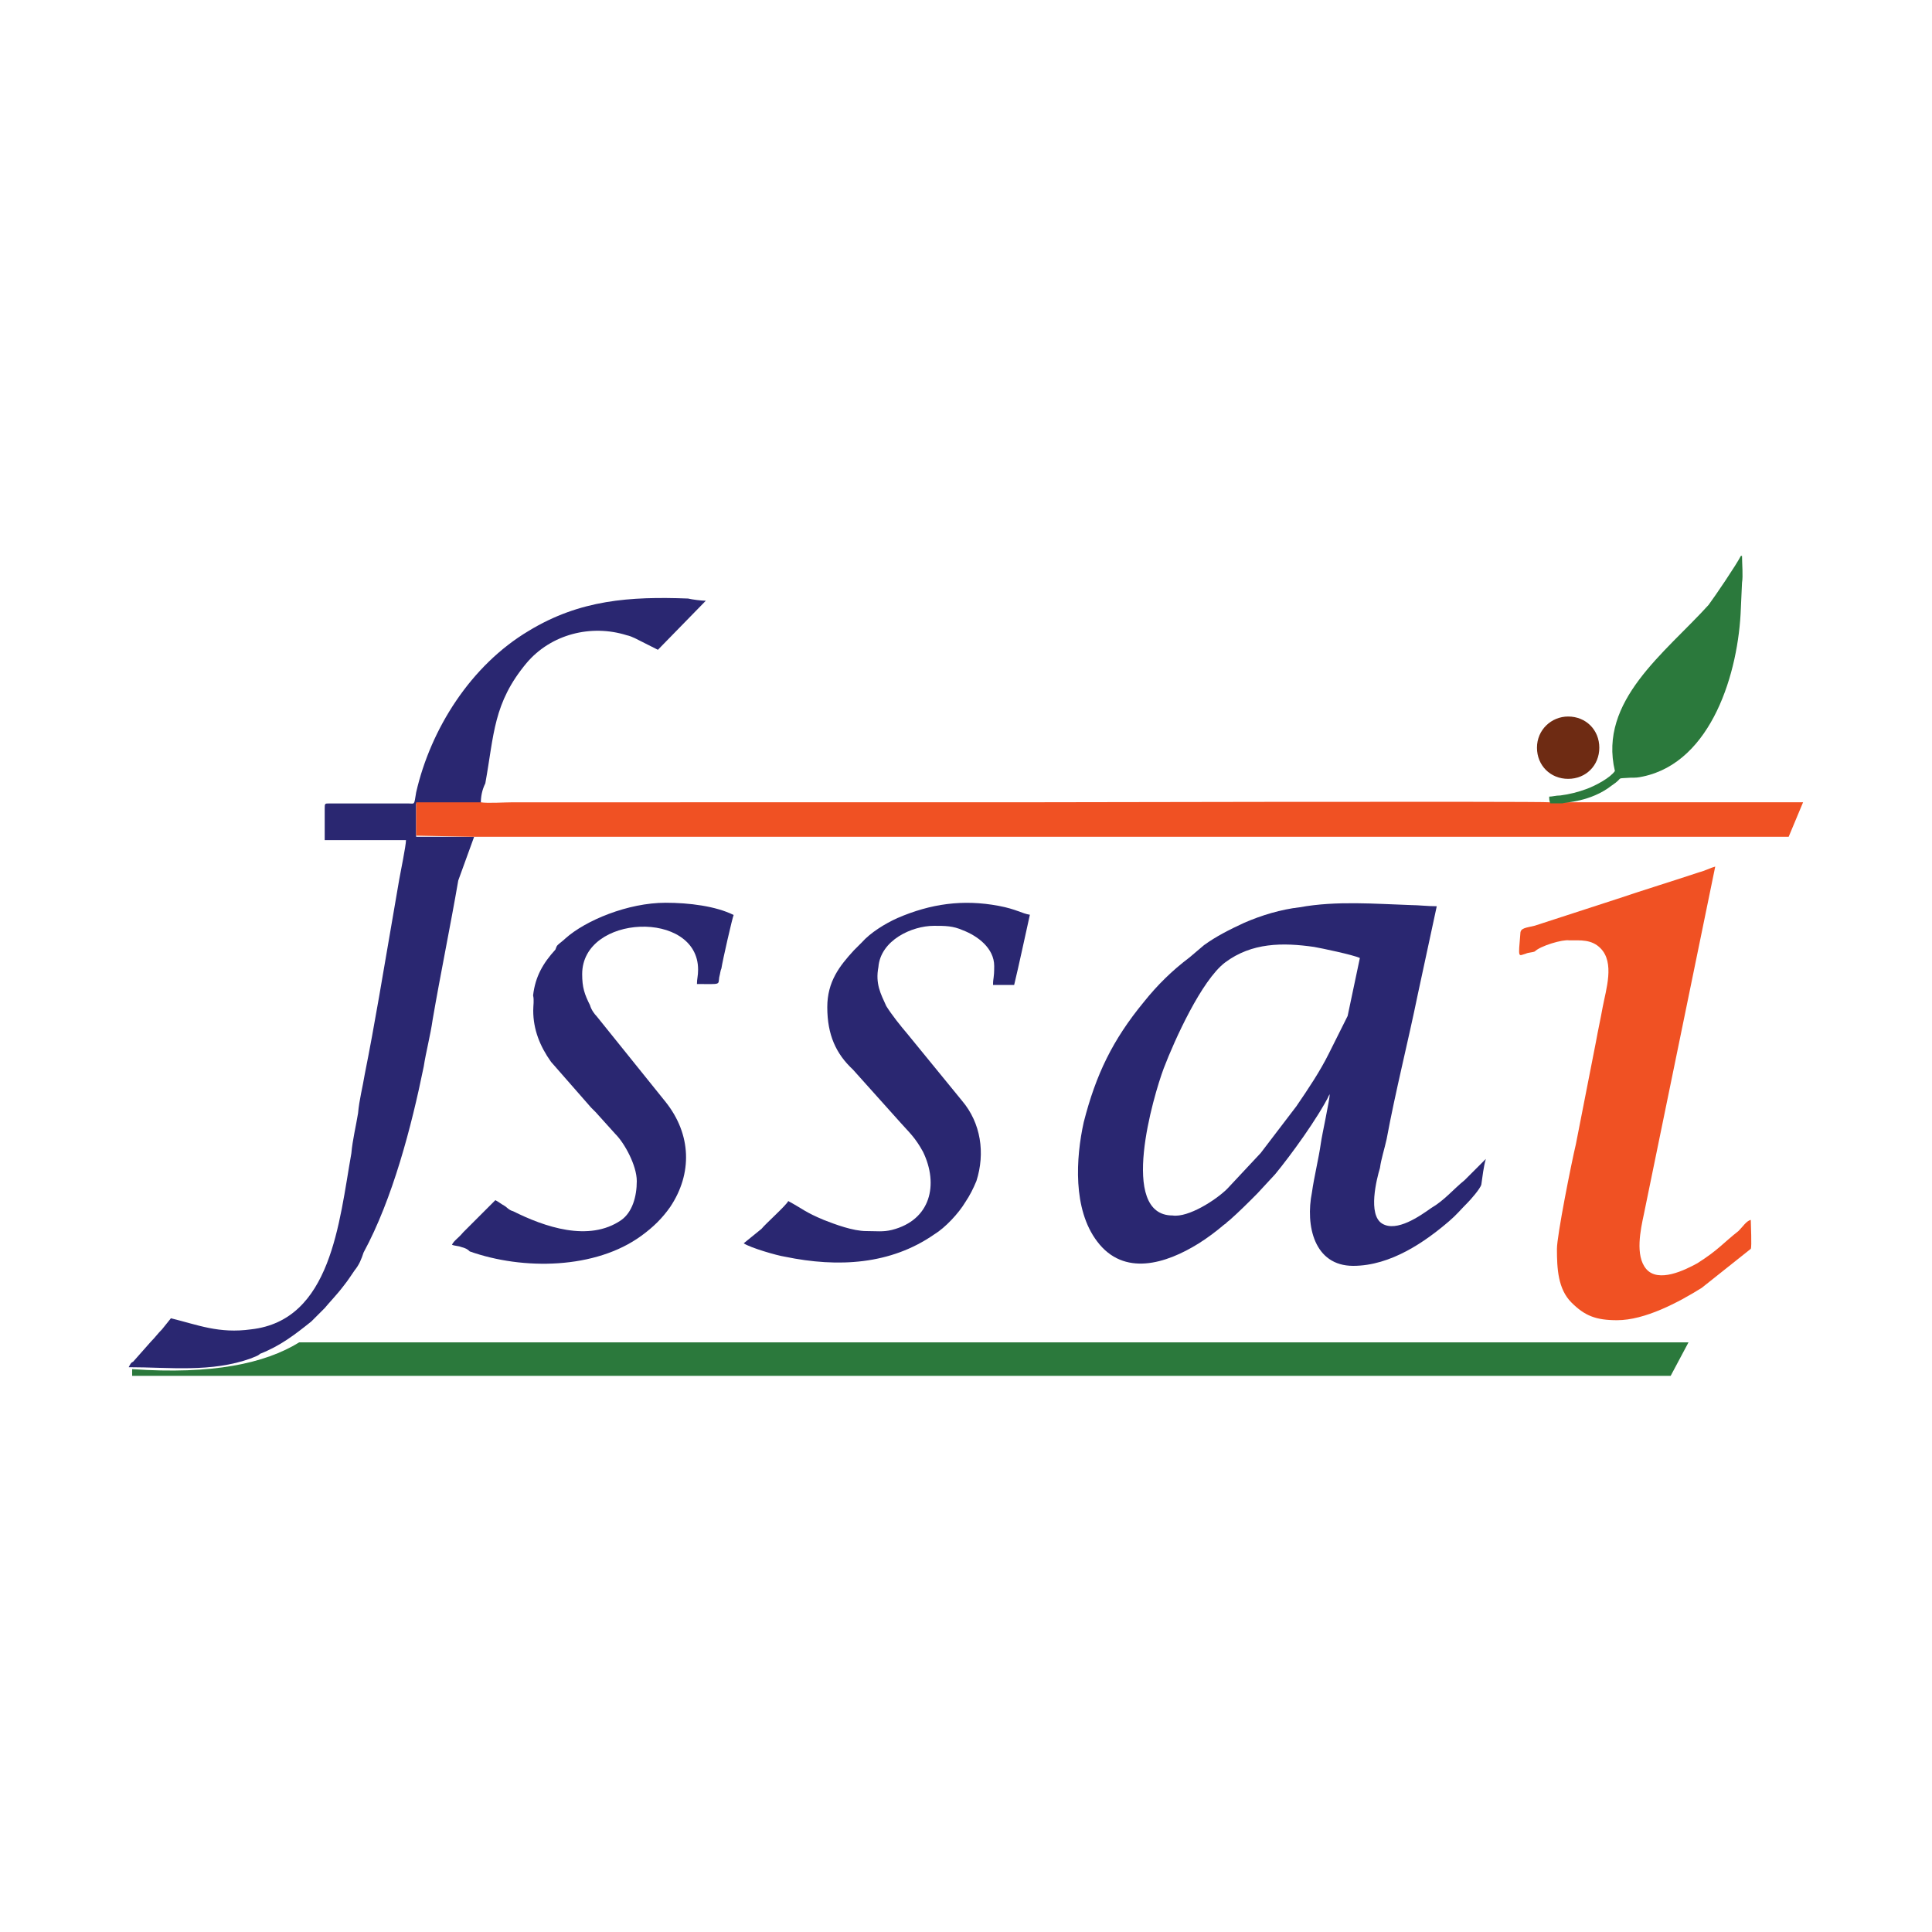 <?xml version="1.0" encoding="utf-8"?>
<!-- Generator: Adobe Illustrator 25.2.0, SVG Export Plug-In . SVG Version: 6.00 Build 0)  -->
<svg version="1.1" id="Layer_1" xmlns="http://www.w3.org/2000/svg" xmlns:xlink="http://www.w3.org/1999/xlink" x="0px" y="0px"
	 width="150px" height="150px" viewBox="0 0 150 150" style="enable-background:new 0 0 150 150;" xml:space="preserve">
<style type="text/css">
	.st0{fill-rule:evenodd;clip-rule:evenodd;fill:#2A2771;}
	.st1{fill-rule:evenodd;clip-rule:evenodd;fill:#F05123;}
	.st2{fill-rule:evenodd;clip-rule:evenodd;fill:#2B793C;}
	.st3{fill-rule:evenodd;clip-rule:evenodd;fill:#97251F;}
	.st4{fill-rule:evenodd;clip-rule:evenodd;fill:#6E2B13;}
</style>
<g>
	<path class="st0" d="M103.24,84.95L103.24,84.95L103.24,84.95z M91.04,94.37c-4.24,0-1.47-9.34-0.69-11.42
		c0.86-2.25,2.94-6.83,4.76-8.22c2.08-1.56,4.5-1.56,6.92-1.21c0.52,0.09,3.03,0.61,3.55,0.86l-0.95,4.5l-1.47,2.94
		c-0.69,1.38-1.56,2.68-2.51,4.07l-2.77,3.63l-2.59,2.77C94.42,93.16,92.26,94.55,91.04,94.37L91.04,94.37z M103.24,84.95
		c0,0.43-0.61,3.2-0.69,3.81c-0.17,1.21-0.52,2.59-0.69,3.81c-0.52,2.59,0.17,5.71,3.2,5.71c2.94,0,5.62-1.9,7.44-3.46
		c0.61-0.52,0.86-0.86,1.47-1.47c0.17-0.17,0.95-1.04,1.04-1.38c0.09-0.61,0.17-1.38,0.35-1.99l-1.56,1.56l0,0l-0.09,0.09
		c-0.86,0.69-1.56,1.56-2.59,2.16c-0.86,0.61-2.68,1.9-3.81,1.21s-0.43-3.46-0.17-4.32c0.09-0.69,0.35-1.47,0.52-2.25
		c0.69-3.72,1.64-7.44,2.42-11.24l1.47-6.83c-0.69,0-1.47-0.09-1.99-0.09c-2.77-0.09-5.8-0.35-8.65,0.17
		c-1.47,0.17-2.94,0.61-4.32,1.21c-1.12,0.52-2.16,1.04-3.11,1.73l-1.12,0.95c-1.38,1.04-2.51,2.16-3.55,3.46
		c-2.42,2.94-3.72,5.62-4.67,9.34c-0.61,2.77-0.86,6.75,1.04,9.25c2.08,2.77,5.36,1.73,7.87,0.17c0.69-0.43,1.38-0.95,1.99-1.47
		c0.17-0.09,0.17-0.17,0.43-0.35c0.69-0.61,1.47-1.38,2.16-2.08L99,91.17C100.21,89.7,102.29,86.85,103.24,84.95
		C103.07,85.29,103.07,85.21,103.24,84.95L103.24,84.95z"/>
	<path class="st0" d="M36.81,64.97h-4.5v-2.59h5.02c0-0.52,0.09-1.04,0.35-1.56c0.69-3.81,0.61-6.23,3.2-9.34
		c1.9-2.25,5.02-3.03,7.78-2.16c0.43,0.09,0.86,0.35,1.21,0.52l1.21,0.61l3.72-3.81c-0.35,0-1.04-0.09-1.38-0.17
		c-4.5-0.17-8.39,0.09-12.37,2.51c-4.5,2.68-7.61,7.61-8.74,12.54c-0.17,1.04-0.09,0.86-0.61,0.86h-6.14c-0.35,0-0.35,0-0.35,0.43
		v2.42h6.31c0,0.43-0.43,2.51-0.52,3.03c-0.17,1.04-0.35,1.99-0.52,3.03c-0.69,3.98-1.38,8.22-2.16,12.11
		c-0.17,1.04-0.43,1.99-0.52,3.03c-0.17,1.04-0.43,2.08-0.52,3.11c-0.95,5.36-1.56,12.97-7.78,13.67c-2.51,0.35-4.15-0.35-6.23-0.86
		l-0.69,0.86c-0.35,0.35-0.52,0.61-0.86,0.95l-1.38,1.56c-0.17,0.09-0.17,0.09-0.35,0.43c3.2,0,6.4,0.43,9.51-0.69
		c0.17-0.09,0.52-0.17,0.69-0.35c1.56-0.61,2.68-1.47,3.98-2.51l1.04-1.04c0.35-0.43,0.95-1.04,1.47-1.73
		c0.35-0.43,0.61-0.86,0.86-1.21c0.35-0.43,0.52-0.86,0.69-1.38c2.25-4.15,3.72-9.77,4.67-14.44c0.17-1.12,0.52-2.42,0.69-3.63
		c0.61-3.55,1.38-7.27,1.99-10.81L36.81,64.97L36.81,64.97z"/>
	<path class="st1" d="M36.81,64.97h102.06l1.12-2.68h-18.68h-0.95c-0.86-0.09-41.34,0-41.6,0H39.84c-0.69,0-1.99,0.09-2.51,0h-5.02
		v2.59L36.81,64.97L36.81,64.97z"/>
	<path class="st1" d="M121.84,73.01c0.86,0,1.73-0.09,2.42,0.61c1.12,1.12,0.43,3.2,0.17,4.58c-0.17,0.95-0.35,1.73-0.52,2.68
		l-1.56,7.96c-0.35,1.47-1.47,7.09-1.47,8.13c0,1.56,0.09,3.11,1.12,4.15c1.04,1.04,1.9,1.38,3.55,1.38c2.16,0,4.76-1.38,6.57-2.51
		l3.81-3.03c0.09-0.17,0-1.9,0-2.25c-0.35,0.09-0.61,0.52-0.95,0.86c-1.21,0.95-1.56,1.47-3.2,2.51c-0.95,0.52-3.03,1.56-3.98,0.43
		c-0.86-1.04-0.43-3.03-0.17-4.24l5.54-26.99c-0.35,0.09-0.86,0.35-1.21,0.43c-2.08,0.69-4.32,1.38-6.4,2.08l-6.4,2.08
		c-0.69,0.17-1.12,0.17-1.12,0.61c-0.17,1.99-0.17,1.73,0.43,1.56c0.17-0.09,0.52-0.09,0.69-0.17
		C119.59,73.44,121.32,72.92,121.84,73.01L121.84,73.01z"/>
	<path class="st0" d="M64.23,78.2c0,2.16,0.69,3.63,1.99,4.84l3.72,4.15c0.61,0.69,1.12,1.12,1.73,2.25
		c1.21,2.51,0.61,5.28-2.42,6.05c-0.69,0.17-1.21,0.09-1.99,0.09c-1.04,0-2.42-0.52-3.29-0.86c-1.47-0.61-1.64-0.86-2.77-1.47
		c-0.17,0.35-1.73,1.73-2.08,2.16l-1.38,1.12c0.52,0.35,2.59,0.95,3.2,1.04c4.15,0.86,8.22,0.61,11.59-1.73
		c0.86-0.52,1.9-1.64,2.42-2.51c0.35-0.52,0.61-1.04,0.86-1.64c0.69-2.16,0.35-4.5-1.12-6.23l-4.24-5.19
		c-0.52-0.61-1.21-1.47-1.64-2.16c-0.43-0.95-0.86-1.73-0.61-3.03c0.17-2.08,2.59-3.2,4.32-3.2c0.86,0,1.47,0,2.25,0.35
		c1.12,0.43,2.42,1.38,2.42,2.77c0,1.04-0.09,0.86-0.09,1.47h1.64c0.09-0.35,0.52-2.25,0.61-2.68l0.61-2.77
		c-0.61-0.09-1.04-0.43-2.42-0.69c-2.77-0.52-5.28-0.17-7.87,0.95c-0.95,0.43-2.08,1.12-2.77,1.9l-0.61,0.61
		C65.18,75,64.23,76.21,64.23,78.2L64.23,78.2z"/>
	<path class="st0" d="M41.4,78.46c0,1.47,0.52,2.77,1.38,3.98l3.11,3.55c0.09,0.09,0.17,0.17,0.35,0.35l1.56,1.73
		c0.69,0.69,1.64,2.42,1.64,3.63c0,1.21-0.35,2.42-1.21,3.03c-2.51,1.73-5.97,0.52-8.39-0.69c-0.35-0.09-0.52-0.35-0.69-0.43
		c-0.17-0.09-0.52-0.35-0.69-0.43l-2.51,2.51c-0.35,0.43-0.69,0.61-0.86,0.95c0.17,0.09,0.52,0.09,0.69,0.17
		c0.35,0.09,0.52,0.17,0.69,0.35c4.15,1.47,9.77,1.38,13.32-1.21c0.95-0.69,1.64-1.38,2.25-2.25c1.73-2.59,1.64-5.62-0.35-8.13
		l-5.36-6.66c-0.17-0.17-0.43-0.52-0.52-0.86c-0.43-0.86-0.61-1.38-0.61-2.42c0-4.67,9-5.02,9-0.35c0,0.52-0.09,0.69-0.09,1.12
		c1.9,0,1.64,0.09,1.73-0.52c0.09-0.35,0.09-0.52,0.17-0.69c0.09-0.61,0.86-3.98,0.95-4.15c-1.38-0.69-3.46-0.95-5.28-0.95
		c-2.94,0-6.23,1.38-7.78,2.77c-0.17,0.17-0.43,0.35-0.61,0.52c-0.09,0.09-0.09,0.17-0.17,0.35c-0.95,1.04-1.56,2.08-1.73,3.55
		C41.48,77.68,41.4,78.03,41.4,78.46L41.4,78.46z"/>
	<path class="st2" d="M125.38,59.86c-0.35,0.52-1.47,1.12-2.16,1.38c-0.69,0.26-1.38,0.43-2.08,0.52c-0.35,0-0.61,0.09-0.86,0.09
		c0,0.17,0,0.35,0.09,0.52h0.95c0.17-0.09,2.16-0.09,3.81-1.38c1.04-0.69,0.17-0.52,1.47-0.61c0.43,0,0.52,0,0.95-0.09
		c5.36-1.12,7.44-8.13,7.61-13.06l0.09-1.99c0.09-0.52,0-1.47,0-2.08h-0.09c-0.35,0.69-1.99,3.11-2.51,3.81
		C129.27,50.7,124.09,54.41,125.38,59.86L125.38,59.86z"/>
	<path class="st3" d="M124.95,58.05"/>
	<path class="st4" d="M121.75,55.63c1.38,0,2.42,1.04,2.42,2.42c0,1.38-1.04,2.42-2.42,2.42s-2.42-1.04-2.42-2.42l0,0
		C119.33,56.66,120.45,55.63,121.75,55.63z"/>
	<path class="st2" d="M131.09,104.23l-1.38,2.59H10.26v-0.52c6.23,0.43,10.29-0.43,12.97-2.08H131.09L131.09,104.23z"/>
</g>
</svg>
